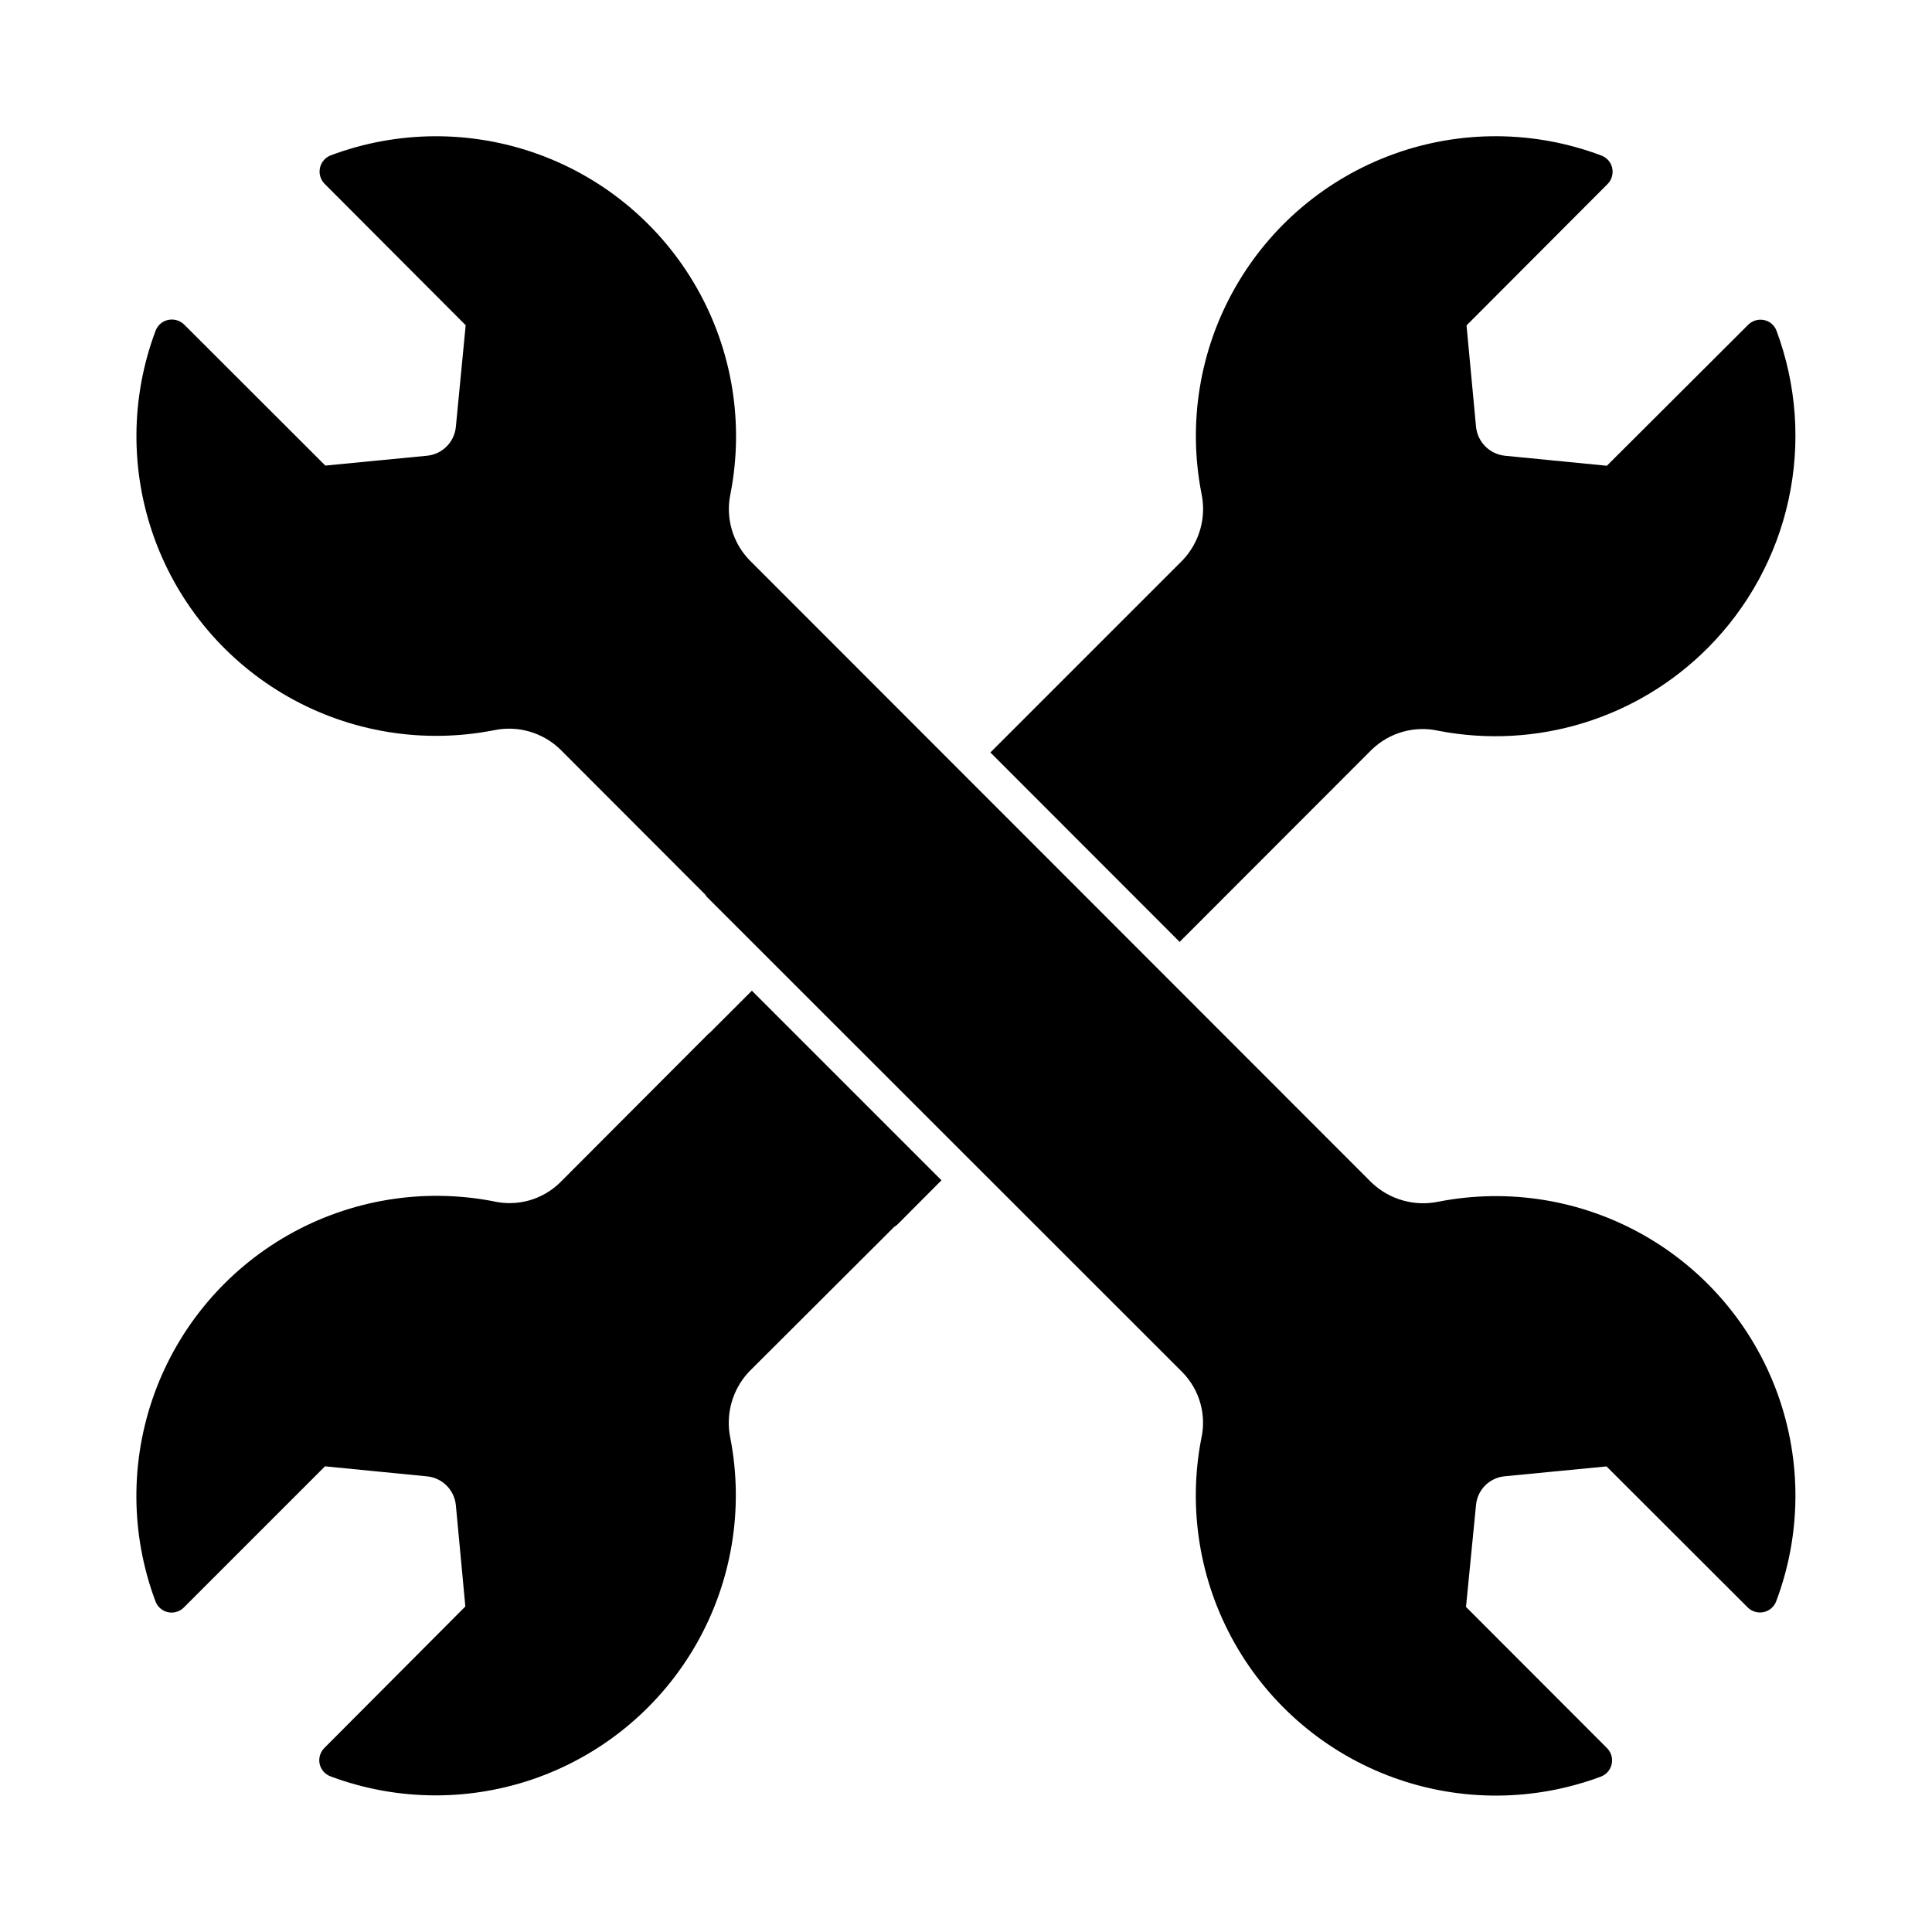 <?xml version="1.0" encoding="UTF-8"?>
<!-- Uploaded to: ICON Repo, www.iconrepo.com, Generator: ICON Repo Mixer Tools -->
<svg fill="#000000" width="800px" height="800px" version="1.1" viewBox="144 144 512 512" xmlns="http://www.w3.org/2000/svg">
 <g>
  <path d="m393.5 456.79-11.586 11.633h-0.004c-0.273 0.266-0.582 0.5-0.914 0.688l-38.52 38.426c-4.445 4.742-6.277 11.371-4.898 17.727 3.562 18.578 0.387 37.82-8.953 54.27-9.344 16.449-24.246 29.031-42.027 35.488-17.781 6.453-37.285 6.363-55.004-0.266-1.461-0.535-2.547-1.777-2.887-3.297-0.324-1.523 0.141-3.106 1.238-4.215l37.375-37.512-2.519-26.887v0.004c-0.41-4.035-3.613-7.219-7.652-7.602l-27.023-2.656-37.418 37.418c-1.098 1.105-2.684 1.57-4.207 1.238-1.523-0.336-2.769-1.426-3.305-2.887-6.637-17.719-6.742-37.223-0.293-55.012 6.445-17.785 19.023-32.695 35.469-42.047 16.449-9.348 35.691-12.531 54.273-8.973 6.383 1.508 13.086-0.359 17.773-4.945l39.16-39.25c0.215-0.211 0.445-0.41 0.684-0.598l10.992-10.992z"/>
  <path d="m596.54 315.75c-18.625 18.684-45.312 26.902-71.223 21.938-6.398-1.457-13.102 0.422-17.816 4.992l-50.883 50.93-50.152-50.199 50.93-50.93c4.5-4.734 6.371-11.387 4.992-17.77-3.621-18.59-0.484-37.867 8.855-54.344 9.336-16.48 24.258-29.078 42.07-35.523 17.809-6.449 37.336-6.316 55.059 0.371 1.473 0.543 2.566 1.805 2.887 3.344 0.316 1.523-0.148 3.106-1.238 4.215l-37.375 37.465 2.519 26.887c0.422 4.035 3.613 7.227 7.648 7.648l27.023 2.656 37.465-37.375c1.109-1.094 2.691-1.559 4.215-1.234 1.527 0.32 2.773 1.414 3.297 2.883 5.316 14.289 6.418 29.805 3.18 44.703-3.238 14.895-10.684 28.551-21.453 39.344z"/>
  <path d="m614.72 568.34c-0.551 1.465-1.805 2.551-3.332 2.883-1.527 0.332-3.117-0.133-4.227-1.234l-37.418-37.375-26.93 2.609-0.004 0.004c-4.051 0.352-7.269 3.551-7.648 7.602l-2.656 27.023 37.375 37.418c1.102 1.109 1.566 2.703 1.234 4.231s-1.418 2.781-2.883 3.328c-17.719 6.617-37.219 6.699-54.992 0.234-17.777-6.465-32.664-19.055-41.992-35.508s-12.488-35.695-8.906-54.266c1.449-6.367-0.449-13.035-5.039-17.68l-125.77-125.72c-0.27-0.258-0.5-0.551-0.688-0.871l-38.426-38.473c-4.695-4.504-11.324-6.375-17.68-4.992-18.582 3.609-37.844 0.465-54.316-8.867-16.469-9.332-29.062-24.242-35.512-42.039-6.453-17.797-6.332-37.312 0.332-55.031 0.559-1.453 1.82-2.523 3.344-2.84 1.523-0.316 3.106 0.148 4.215 1.234l37.418 37.375 26.93-2.609c4.039-0.387 7.242-3.57 7.652-7.606l2.609-26.977-37.418-37.512c-1.078-1.109-1.527-2.688-1.195-4.195 0.332-1.512 1.398-2.758 2.844-3.312 17.719-6.648 37.23-6.754 55.02-0.301 17.793 6.453 32.699 19.039 42.039 35.5 9.344 16.461 12.504 35.711 8.922 54.293-1.414 6.363 0.441 13.016 4.949 17.727l164.88 164.98v-0.004c4.719 4.527 11.371 6.43 17.77 5.086 18.578-3.629 37.844-0.496 54.316 8.832 16.473 9.328 29.07 24.234 35.523 42.031 6.449 17.797 6.328 37.312-0.344 55.027z"/>
 </g>
</svg>